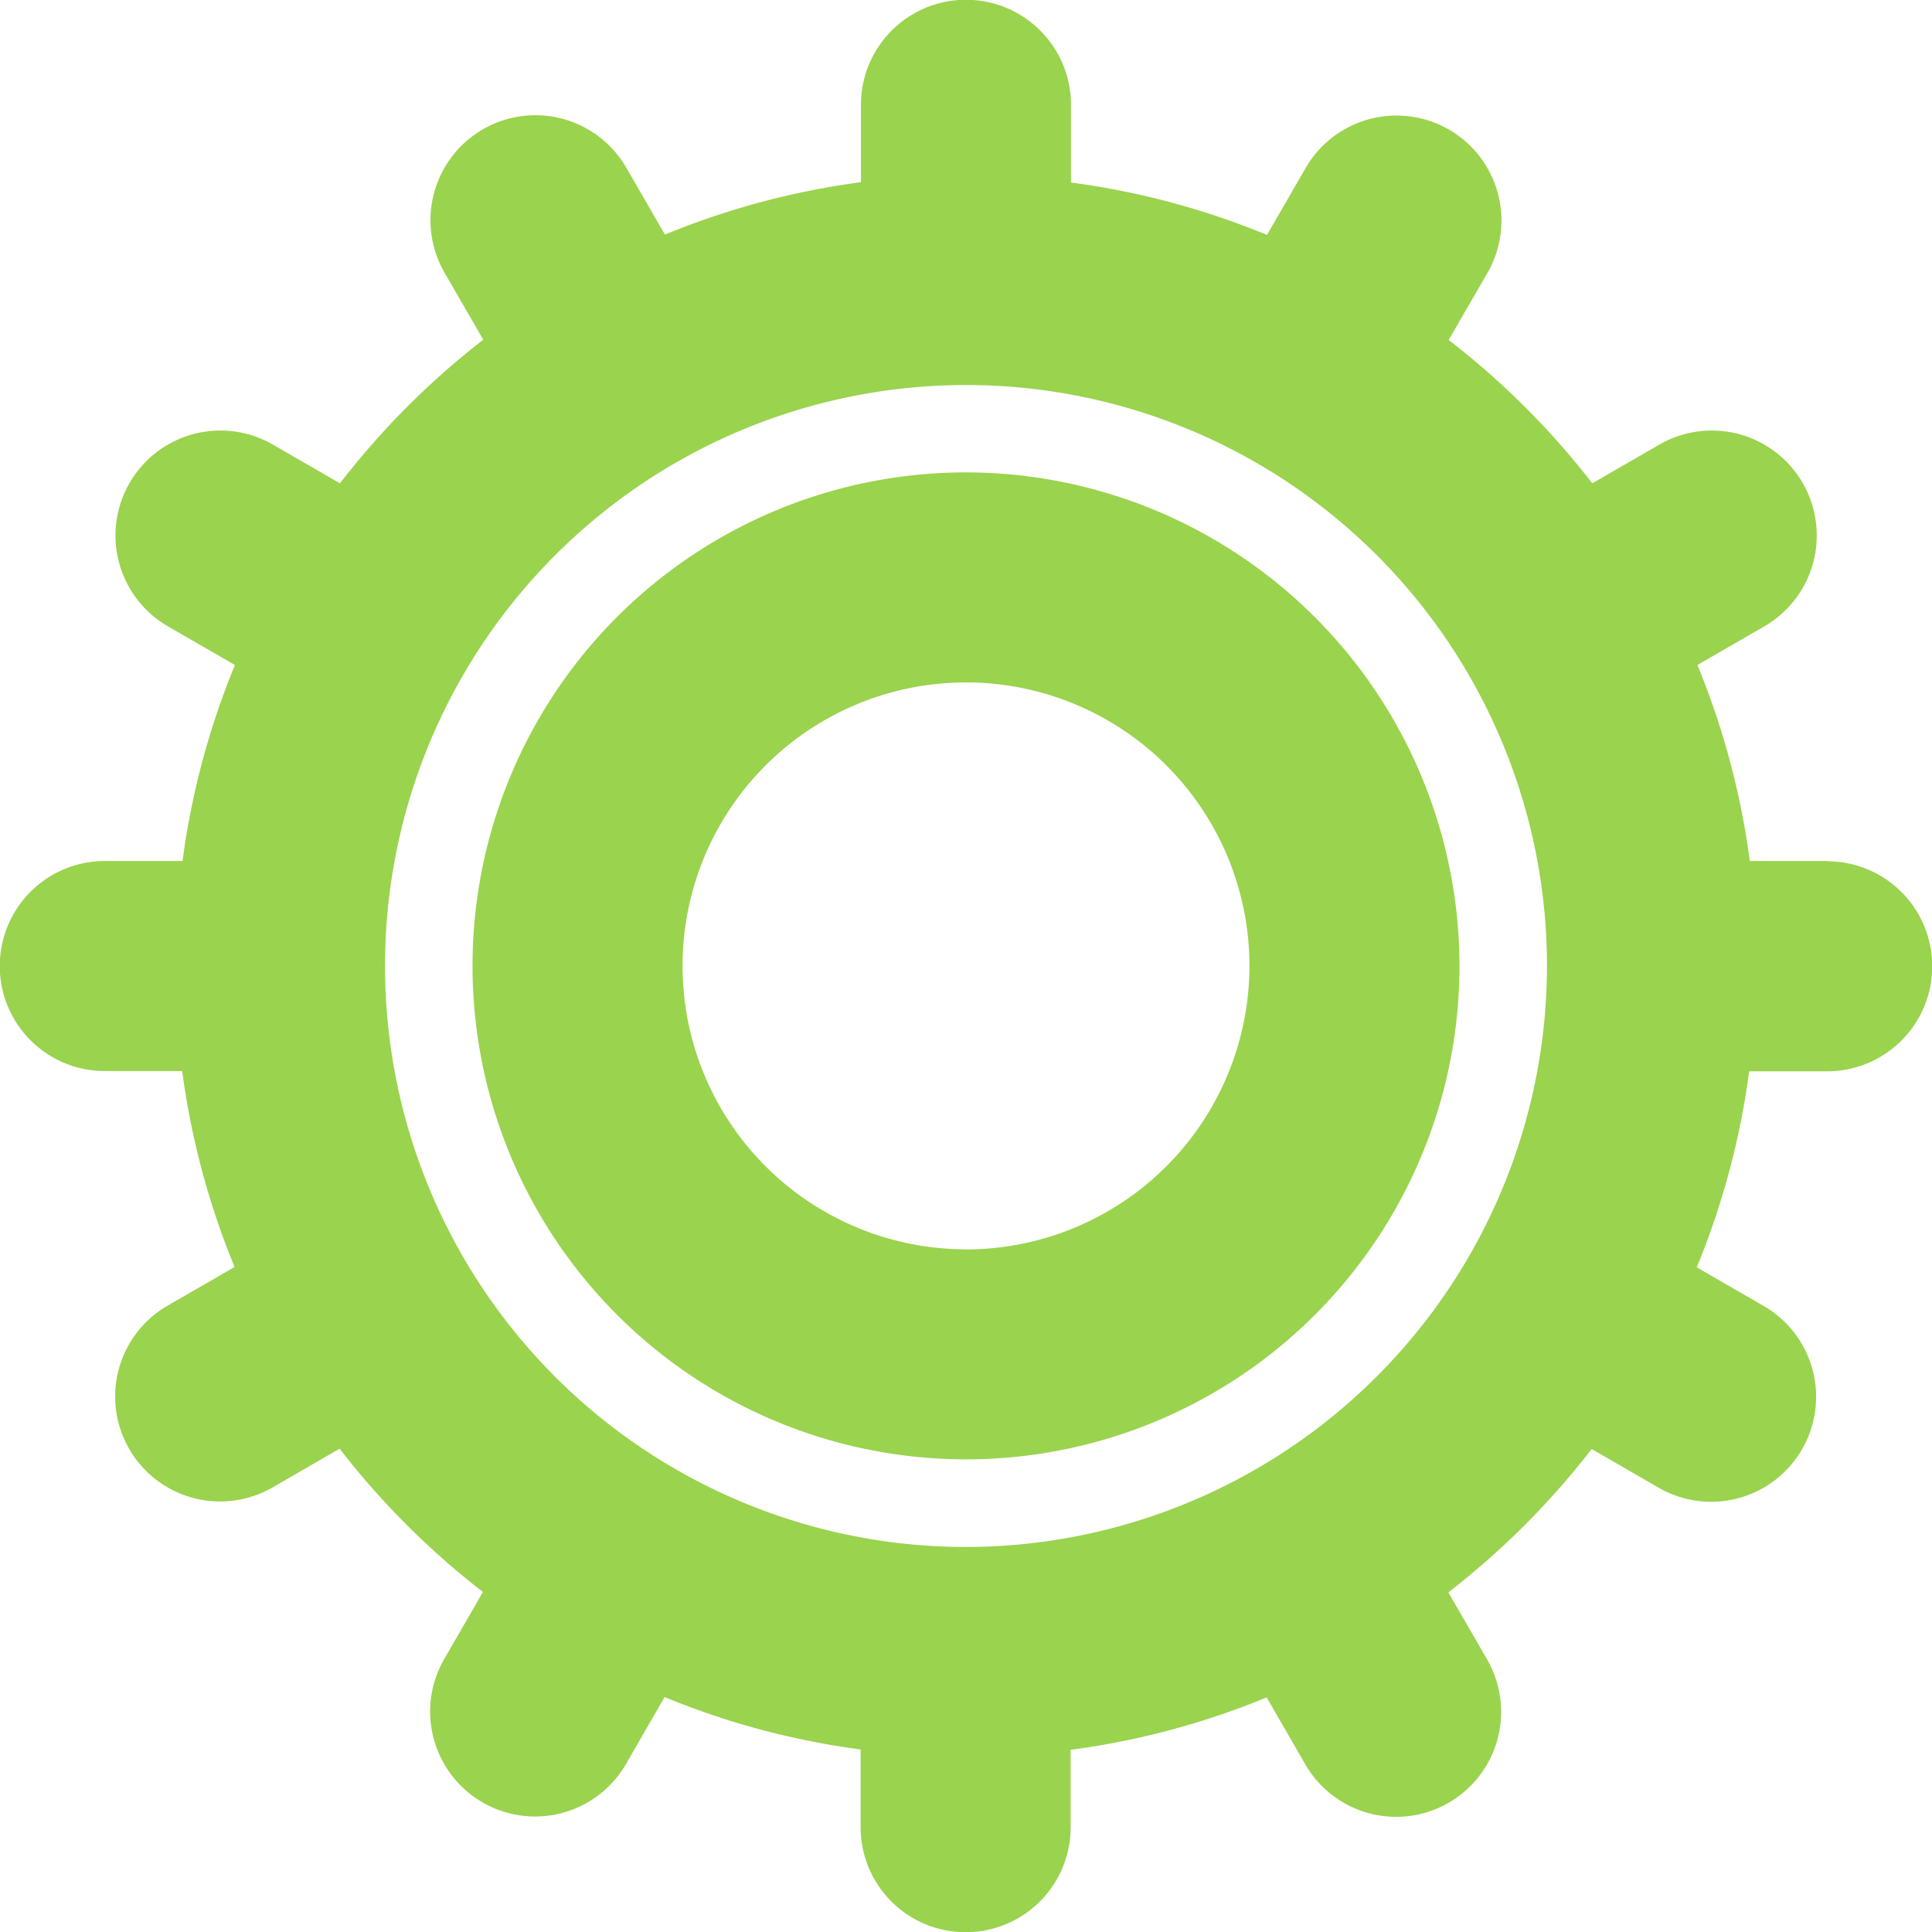 <svg xmlns="http://www.w3.org/2000/svg" width="29.5" height="29.5" viewBox="0 0 29.5 29.5">
  <g id="tuttelespecifiche_icon" transform="translate(-4 -4)">
    <path id="Tracciato_15796" data-name="Tracciato 15796" d="M31.9,17.147H30.718a11.975,11.975,0,0,0-.8-2.993l1.02-.589a1.6,1.6,0,1,0-1.6-2.777l-1.025.592A12.182,12.182,0,0,0,26.12,9.191l.592-1.024a1.6,1.6,0,0,0-2.777-1.6l-.589,1.02a11.968,11.968,0,0,0-2.993-.8V5.6a1.6,1.6,0,1,0-3.207,0V6.782a11.979,11.979,0,0,0-2.993.8l-.589-1.02a1.6,1.6,0,1,0-2.777,1.6l.592,1.025A12.182,12.182,0,0,0,9.191,11.38l-1.025-.592a1.6,1.6,0,1,0-1.6,2.777l1.021.589a11.979,11.979,0,0,0-.8,2.993H5.6a1.6,1.6,0,1,0,0,3.207H6.782a11.972,11.972,0,0,0,.8,2.992l-1.021.589a1.6,1.6,0,1,0,1.6,2.777l1.025-.592a12.168,12.168,0,0,0,2.188,2.188l-.592,1.026a1.6,1.6,0,1,0,2.777,1.6l.589-1.021a11.977,11.977,0,0,0,2.993.8V31.9a1.6,1.6,0,0,0,3.207,0V30.718a11.978,11.978,0,0,0,2.993-.8l.589,1.021a1.6,1.6,0,0,0,2.777-1.6l-.592-1.025a12.18,12.18,0,0,0,2.188-2.189l1.025.592a1.6,1.6,0,1,0,1.6-2.777l-1.02-.589a11.975,11.975,0,0,0,.8-2.993H31.9a1.6,1.6,0,0,0,0-3.207ZM18.75,27.621a8.871,8.871,0,1,1,8.871-8.871A8.881,8.881,0,0,1,18.75,27.621Z" fill="#9ad34d"/>
    <path id="Tracciato_15797" data-name="Tracciato 15797" d="M34.037,26.5a7.535,7.535,0,1,0,7.535,7.535A7.543,7.543,0,0,0,34.037,26.5Zm0,11.863a4.328,4.328,0,1,1,4.328-4.328A4.333,4.333,0,0,1,34.037,38.365Z" transform="translate(-15.287 -15.287)" fill="#9ad34d"/>
  </g>
</svg>
